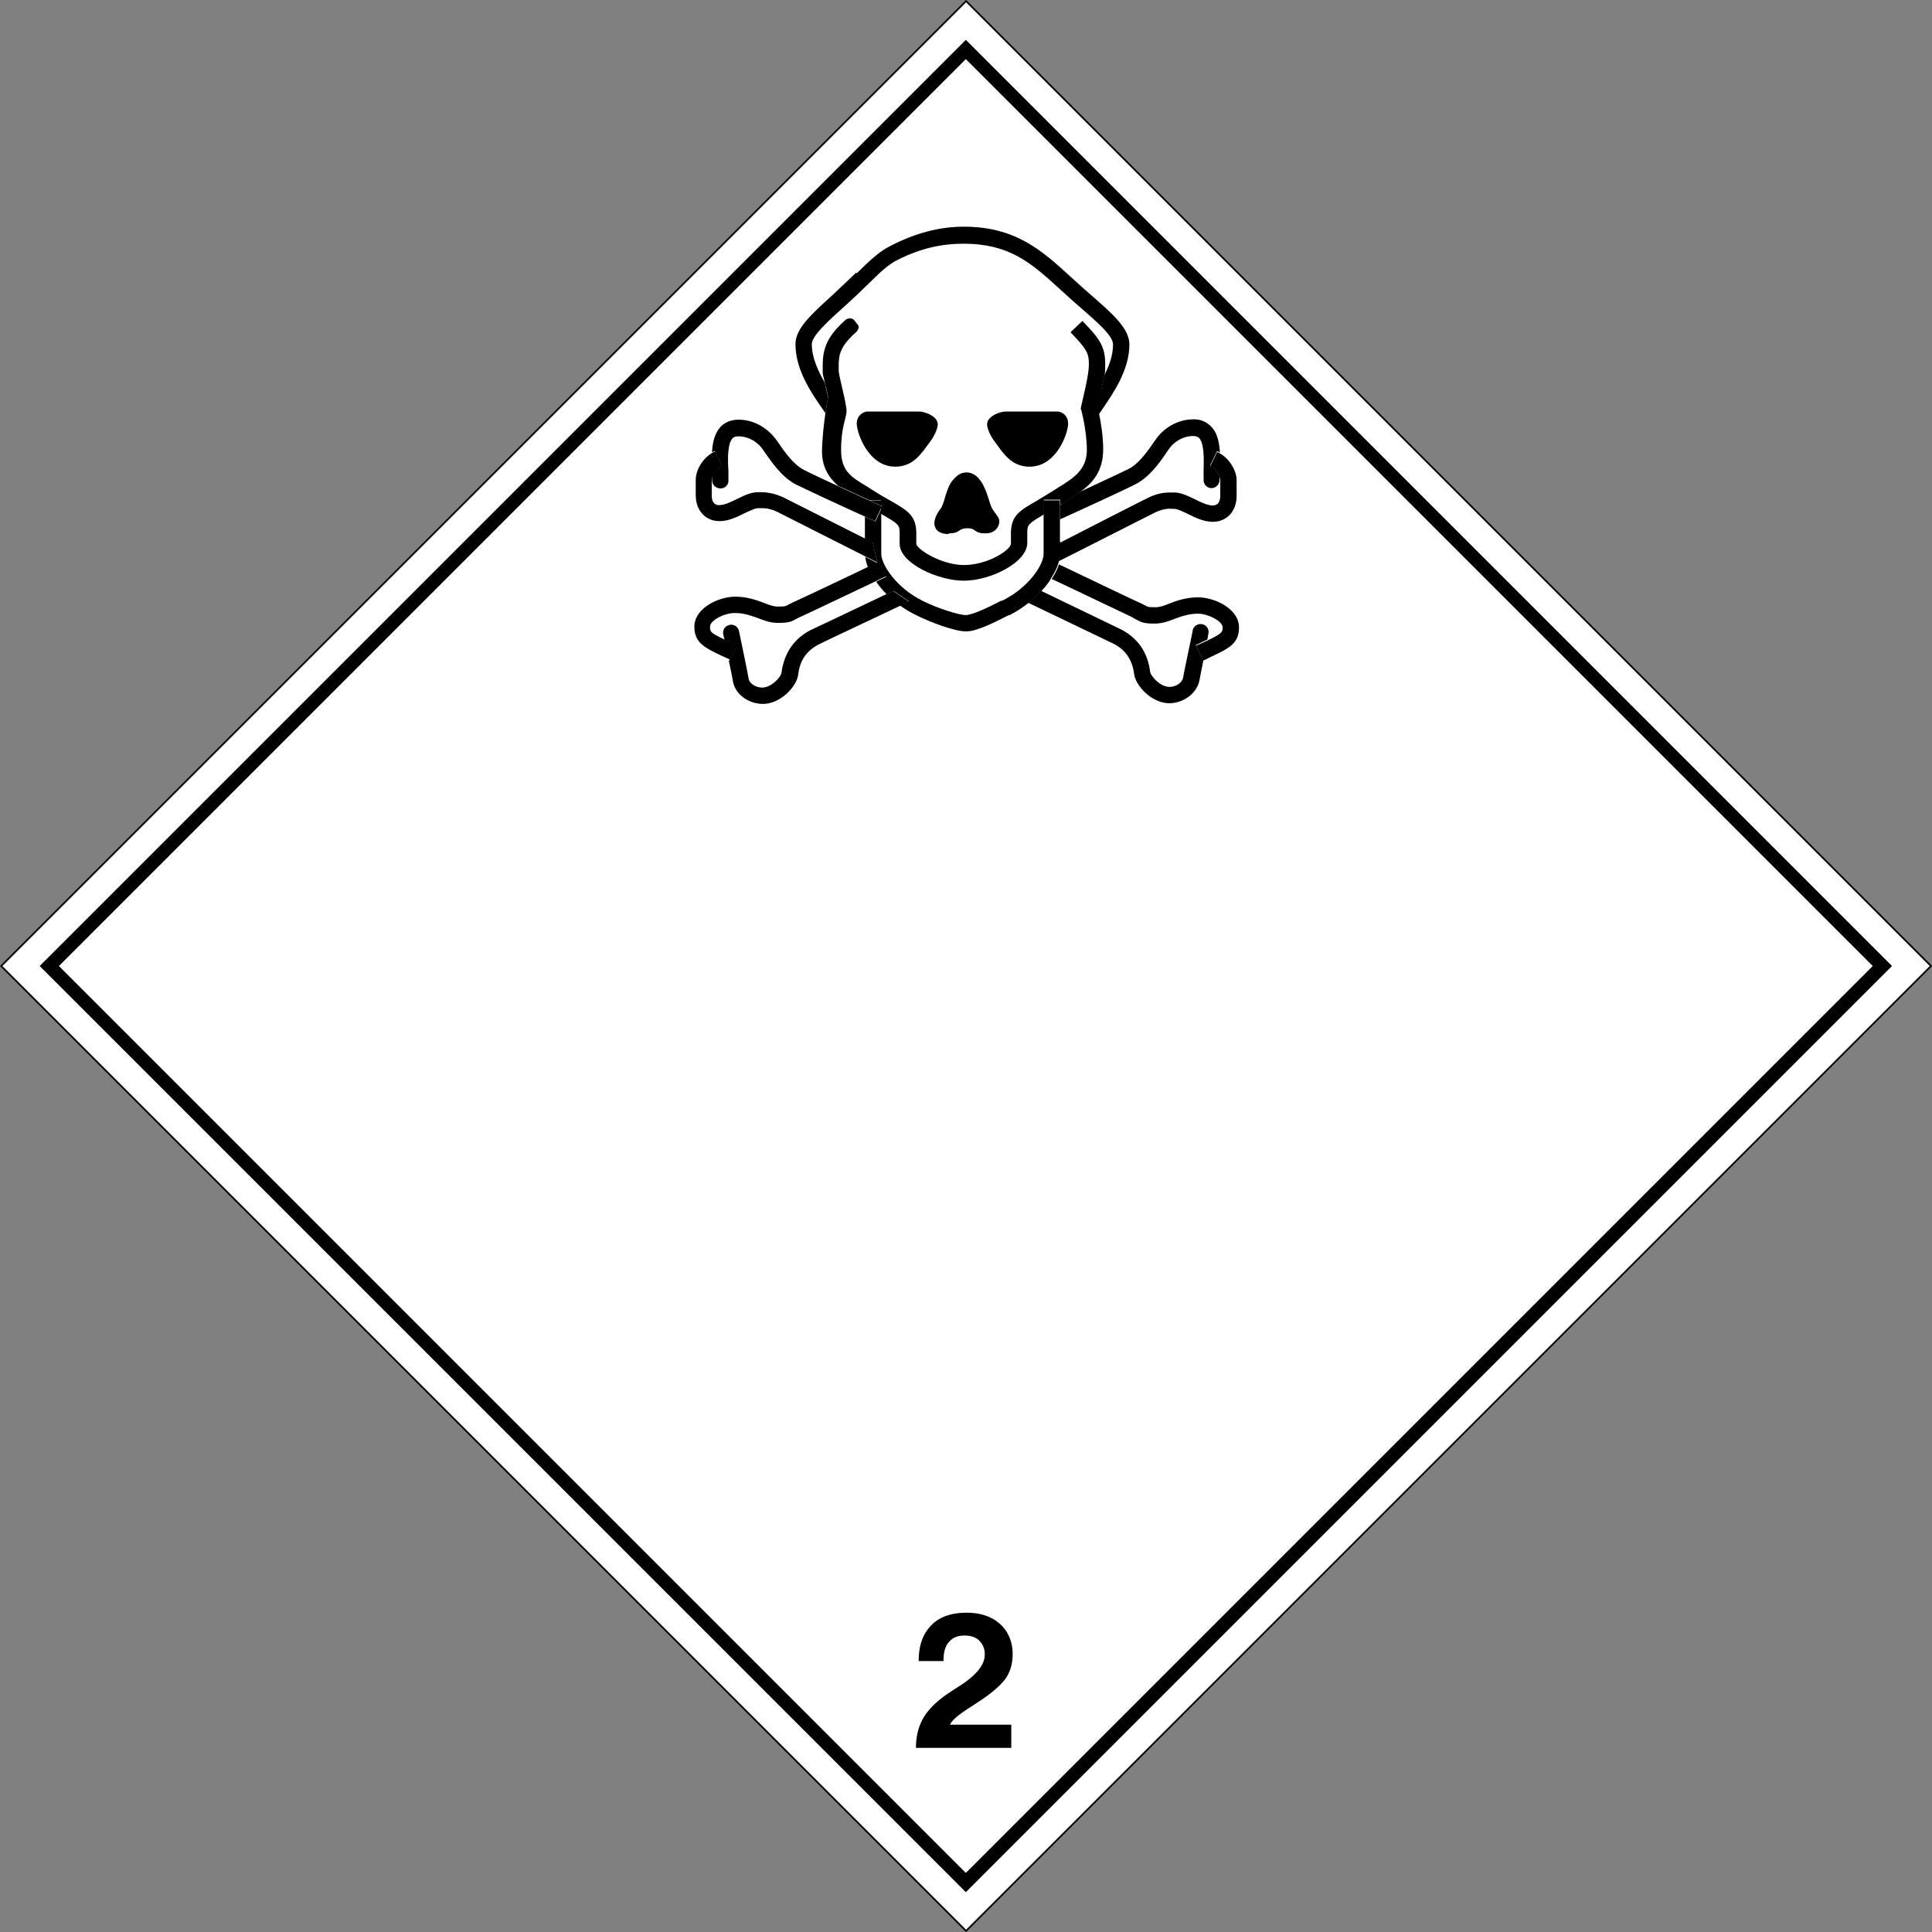 <?xml version="1.0" encoding="UTF-8"?> <svg xmlns="http://www.w3.org/2000/svg" viewBox="0 0 56.76 56.76"><rect x="0" y="0" width="56.76" height="56.76" fill="#808080" stroke="none"/><defs><clipPath id="a"><path d="M0 0h56.76v56.76H0z" style="fill:none"></path></clipPath><style>.cls-1{fill:#fff}</style></defs><path d="M.035 28.38 28.382.032 56.73 28.38 28.382 56.728z" class="cls-1"></path><path d="M8.34 8.34h40.09v40.09H8.34z" style="fill:none;stroke-width:.05px;stroke:#000" transform="rotate(-45 28.378 28.386)"></path><path d="M9.34 9.34h38.08v38.08H9.34z" style="fill:none;stroke:#000;stroke-width:.4px" transform="rotate(-45 28.378 28.386)"></path><path d="m28.38 51.08 22.61-22.6H5.78z" class="cls-1"></path><path d="M26.91 51.35c0-.35.08-.65.23-.9s.41-.5.79-.75c.06-.04.14-.09.25-.16.5-.32.75-.63.75-.92a.55.55 0 0 0-.16-.42c-.1-.1-.25-.15-.43-.15-.2 0-.35.06-.46.19-.11.12-.16.3-.16.53v.03h-.73c0-.45.12-.8.37-1.05.24-.25.59-.37 1.04-.37.41 0 .73.11.98.33.24.22.37.52.37.89 0 .26-.06.49-.19.69-.13.19-.37.41-.74.66-.08.05-.18.12-.32.21-.35.22-.54.39-.59.51h1.8v.68h-2.78Z"></path><g style="clip-path:url(#a)"><path d="m35.12 18.96.24-.12s.07-.03.11-.05c.02-.1.03-.16.03-.17a.227.227 0 0 0-.18-.28.234.234 0 0 0-.28.18c0 .04-.23 1.09-.28 1.38-.03.17-.23.28-.4.28-.28 0-.55-.32-.57-.44-.09-.74-.54-1.1-.9-1.27l-2.3-1.11c-.11.12-.24.24-.38.35l2.48 1.19c.37.18.57.47.63.9.04.34.51.86 1.04.86.37 0 .8-.26.88-.68.02-.11.07-.36.12-.61h-.02l-.21-.42Z"></path><path d="m33.28 18.15.12.06c.14.08.23.11.53.11.21 0 .4-.07.58-.14.2-.07.41-.15.68-.15.32 0 .73.23.73.4 0 .14-.02.18-.43.38-.03.02-.07.03-.11.05l-.24.11.21.43h.02l.22-.11c.51-.24.81-.38.81-.86 0-.54-.71-.88-1.2-.88-.36 0-.63.1-.84.18-.15.06-.29.11-.41.11-.21 0-.23-.01-.3-.05l-.16-.08c-.17-.07-1.56-.74-2.38-1.13-.04.14-.12.28-.21.43.49.23 2.21 1.05 2.4 1.14M31.21 14.8l-.07.04v.42c.39-.18 1.87-.85 2.23-1.04.41-.21.73-.67.91-.94l.07-.1c.12-.17.38-.37.7-.37.1 0 .15.03.18.06.15.16.14.62.13.96v.27c0 .13.1.24.23.24s.24-.11.24-.24V14a.6.6 0 0 0-.28-.32l.21-.43s.05.03.08.04c-.02-.3-.08-.58-.26-.76a.69.69 0 0 0-.52-.21c-.5 0-.89.29-1.09.57l-.08.11c-.15.22-.43.63-.74.78-.22.11-.87.41-1.42.67-.12.09-.26.17-.38.25l-.14.09Z"></path><path d="M35.55 13.69c.16.08.25.22.28.32.01.04.02.07.02.09v.46c0 .13-.04.29-.22.29-.15 0-.34-.09-.52-.18-.21-.1-.41-.2-.61-.2h-.04c-.12 0-.37-.02-.72.15s-2.61 1.33-2.61 1.33v.33c0 .07 0 .14-.03.21.56-.28 2.84-1.44 2.85-1.44.24-.11.39-.11.49-.1h.06c.09 0 .25.08.4.15.22.11.47.23.73.23.41 0 .7-.31.7-.76v-.46c0-.25-.17-.6-.49-.79a.3.3 0 0 0-.08-.04l-.21.43ZM30.25 13.71c.8 0 1.13-1 1.13-1.26s-.2-.36-.32-.36h-1.51c-.16 0-.55.13-.55.38 0 .09.07.3.22.5.26.35.49.74 1.03.74"></path><path d="M25.15 8.01c-.14.14-.29.28-.45.43l-.21.2c-.65.59-1.12 1.01-1.12 1.47 0 .76.47 1.44.82 1.94l.06.09c.03-.22.06-.4.08-.46-.05-.2-.08-.34-.1-.44-.2-.35-.38-.74-.38-1.13 0-.24.47-.67.96-1.11l.22-.2c.17-.16.32-.3.46-.44.33-.32.58-.58.89-.73.68-.34 1.29-.47 1.93-.47 1.33 0 1.97.55 2.79 1.3l.43.39.16.14c.52.45 1.01.87 1.01 1.13 0 .31-.11.62-.26.91-.02.1-.04.23-.1.46l-.11.51c0 .04.03.11.04.19l.09-.13c.34-.5.82-1.18.82-1.94 0-.47-.49-.9-1.17-1.49l-.16-.14-.42-.38c-.82-.75-1.6-1.45-3.11-1.45-.71 0-1.41.18-2.15.56-.37.18-.66.48-1 .81"></path><path d="M32.35 11.48c.05-.24.08-.36.1-.46.02-.11.02-.18.02-.31 0-.51-.14-.74-.67-1.28l-.35.33c.49.51.54.62.54.95q0 .21-.1.67l-.14.62.02.06s.16.6.16 1.16-.36.81-.82 1.09l-.14.09-.49.3c-.52.3-.78.44-.78.97v.3c0 .18-.67.63-1.38.63-.65 0-1.37-.45-1.4-.62v-.31c0-.52-.25-.67-.76-.96-.14-.08-.32-.18-.52-.31l-.14-.09c-.46-.28-.79-.44-.79-1.09 0-.69.16-.93.16-1.15s-.23-1.04-.23-1.17v-.16c0-.31.04-.57.52-.99.04-.04.1-.14.05-.2s-.07-.08-.12-.15c-.06-.07-.2-.05-.24-.01-.57.5-.68.88-.68 1.35v.16c0 .13 0 .06.06.33.02.1.06.23.1.44-.02.07-.05.24-.08.46-.05.35-.1.81-.1 1.14 0 .45.2.76.47 1 .33.15.66.31.91.42h.35v.16l.03.01-.03.07v.16s.02.01.03.02c.48.28.52.31.52.53v.33c0 .59 1.15 1.09 1.88 1.09.8 0 1.87-.54 1.87-1.11v-.3c0-.24.03-.26.49-.54v-.43h.48v.15l.07-.04.14-.09c.13-.08.26-.16.38-.25.36-.26.67-.61.67-1.25 0-.4-.07-.8-.12-1.04-.02-.08-.03-.15-.04-.19l.11-.51M25.42 16.36c.01.1.04.2.08.31.1-.05.19-.09.27-.13-.03-.02-.16-.08-.35-.18"></path><path d="M31.14 15.93V14.7h-.48v1.57c0 .32-.43.99-1.22 1.38h-.03c-.38.2-.85.42-1.04.42-.18 0-.79-.18-1.27-.42-.78-.39-1.21-1.07-1.21-1.38v-1.32l-.17.37s-.14-.06-.31-.14v.65l.23.11.14.6s.03-.01.04-.02l.21.43s-.13.06-.29.14c.09.13.19.25.31.37l.2-.1.46.31-.27.12q.21.15.45.27c.39.2 1.14.49 1.49.49.31 0 .77-.23 1.26-.48h.03c.2-.11.39-.23.55-.36.14-.11.27-.23.38-.35s.21-.24.28-.37c.09-.15.17-.29.21-.43l.03-.1c.02-.08.03-.15.03-.22v-.33ZM25.89 14.7h-.35c.17.08.3.14.35.16z"></path><path d="m26.24 17.36-.21.1-1.81.86-.36.17c-.36.17-.8.53-.9 1.27-.01.12-.29.44-.57.44-.17 0-.38-.11-.4-.28-.05-.29-.27-1.34-.28-1.38a.23.23 0 0 0-.28-.18c-.13.03-.21.15-.18.28 0 0 .01.07.04.16.03.02.07.03.11.05l.24.12-.21.43h-.02c.05.24.1.48.12.6.07.43.5.68.88.68.53 0 1-.52 1.04-.86.05-.43.26-.72.63-.9l.35-.17 2.01-.95.27-.12-.46-.31Z"></path><path d="m21.64 18.96-.24-.12s-.07-.03-.11-.05c-.42-.2-.43-.23-.43-.38 0-.18.41-.4.73-.4.27 0 .48.08.68.15.18.07.37.14.58.14.3 0 .39-.03.53-.11l.12-.06c.18-.08 1.61-.76 2.24-1.06.16-.08.27-.13.29-.14l-.21-.43-.04.02c-.08.04-.18.08-.27.13-.83.4-2.04.97-2.2 1.04l-.16.08c-.07.04-.09.05-.3.05-.12 0-.26-.05-.41-.11-.22-.08-.49-.18-.84-.18-.49 0-1.2.34-1.2.88 0 .48.31.62.81.86l.22.1h.02l.21-.42ZM21.21 13.69a.62.62 0 0 0-.29.32v.1c0 .13.11.24.25.24.13 0 .24-.11.23-.24v-.27c-.02-.34-.03-.8.12-.96.02-.03.07-.06.18-.06.32 0 .58.2.7.37l.07.1c.19.27.5.73.91.94.32.16 1.46.69 2.02.94.17.08.29.13.31.14l.17-.37.03-.07s-.01 0-.03-.01c-.05-.02-.18-.08-.35-.16-.25-.11-.59-.27-.91-.42-.43-.2-.84-.39-1.01-.48-.31-.16-.59-.57-.74-.79l-.08-.11c-.2-.27-.59-.57-1.09-.57-.21 0-.39.07-.52.2-.18.19-.25.47-.26.76a.3.3 0 0 1 .08-.04l.21.43Z"></path><path d="m25.78 16.54-.14-.61-.23-.11-2.4-1.21c-.35-.16-.6-.15-.71-.15h-.04c-.2 0-.4.1-.61.2-.18.09-.37.18-.52.18-.18 0-.22-.15-.22-.28v-.46s0-.05.02-.09c.04-.1.13-.24.29-.32l-.21-.43s-.05.03-.08.04c-.32.19-.49.54-.49.79v.46c0 .45.29.76.7.76.26 0 .51-.12.73-.23.15-.07.31-.15.4-.15h.06c.1 0 .25-.01.49.1l2.61 1.32c.19.1.33.16.36.18M26.3 13.71c.54 0 .77-.39 1.03-.74.15-.2.22-.41.22-.5 0-.25-.39-.38-.55-.38h-1.51c-.12 0-.32.11-.32.36s.33 1.26 1.13 1.26M27.87 15.67c.37 0 .25-.15.56-.15.26 0 .17.15.52.15.33 0 .41-.25.41-.35 0-.16-.17-.25-.25-.46s-.23-.98-.71-.98c-.17 0-.27.07-.41.23-.21.25-.23.67-.36.84-.13.16-.18.33-.18.42 0 .1.05.32.42.32"></path></g></svg> 